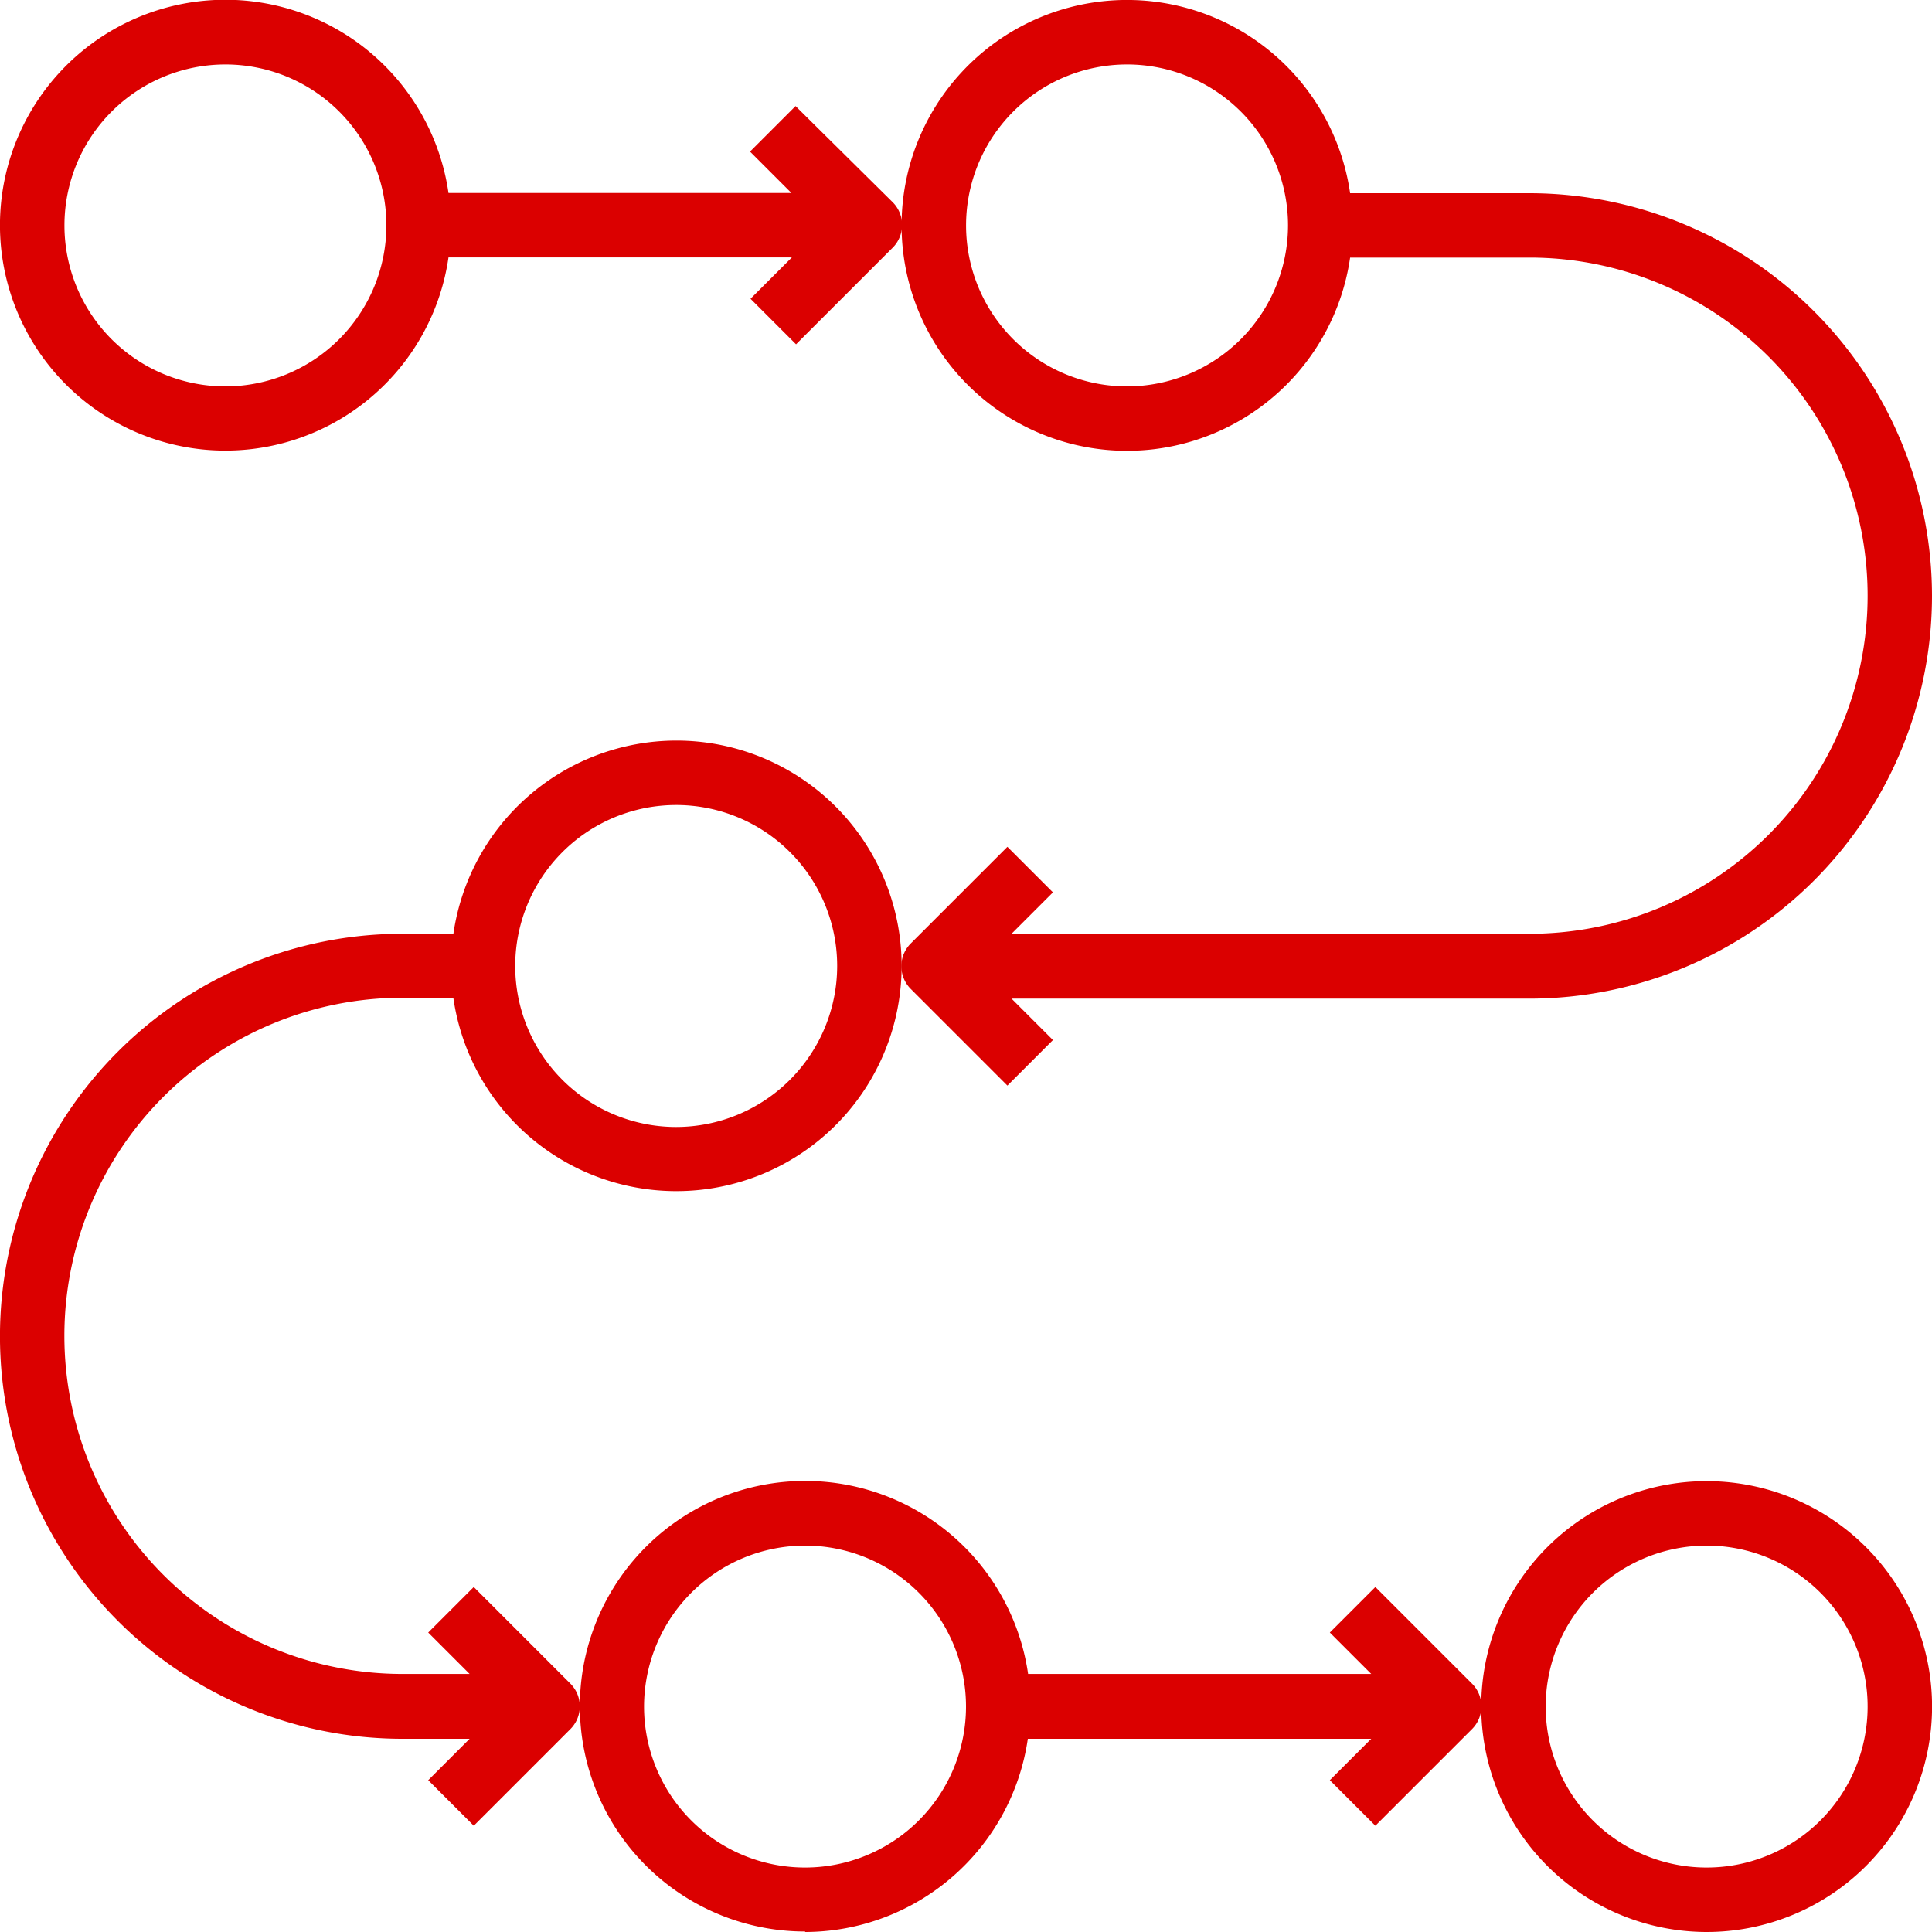 <svg xmlns="http://www.w3.org/2000/svg" width="28" height="28" viewBox="0 0 28 28"><g fill="#db0000"><path data-name="Path 808" d="M11.667 28a3.269 3.269 0 0 0 3.229-2.8h4.977l-.6.6.66.66 1.4-1.4a.466.466 0 0 0 0-.66l-1.4-1.4-.66.66.6.6H14.9a3.265 3.265 0 1 0-3.229 3.733zm0-5.6a2.333 2.333 0 1 1-2.333 2.333 2.336 2.336 0 0 1 2.333-2.333z"/><path data-name="Path 809" d="M24.734 28a3.267 3.267 0 1 0-3.267-3.266A3.27 3.27 0 0 0 24.734 28zm0-5.6a2.333 2.333 0 1 1-2.333 2.333 2.336 2.336 0 0 1 2.333-2.333z"/><path data-name="Path 810" d="M9.8 10.733a3.269 3.269 0 0 0-3.229 2.8h-.738a5.833 5.833 0 0 0 0 11.667h.973l-.6.6.66.66 1.4-1.4a.466.466 0 0 0 0-.66l-1.4-1.4-.66.66.6.6h-.973a4.9 4.9 0 0 1 0-9.8h.737a3.265 3.265 0 1 0 3.23-3.727zm0 5.6A2.333 2.333 0 1 1 12.133 14 2.336 2.336 0 0 1 9.8 16.333z"/><path data-name="Path 811" d="M11.53 1.537l-.66.66.6.6H6.5a3.267 3.267 0 1 0 0 .933h4.977l-.6.6.66.66 1.4-1.4a.466.466 0 0 0 0-.66zM3.267 5.6A2.333 2.333 0 1 1 5.6 3.267 2.336 2.336 0 0 1 3.267 5.6z"/><path data-name="Path 812" d="M28 8.633A5.84 5.84 0 0 0 22.167 2.8h-2.6a3.267 3.267 0 1 0 0 .933h2.6a4.9 4.9 0 0 1 0 9.8H14.66l.6-.6-.66-.66-1.4 1.4a.466.466 0 0 0 0 .66l1.4 1.4.66-.66-.6-.6h7.507A5.84 5.84 0 0 0 28 8.633zM16.334 5.6a2.333 2.333 0 1 1 2.333-2.333A2.336 2.336 0 0 1 16.334 5.6z"/></g></svg>